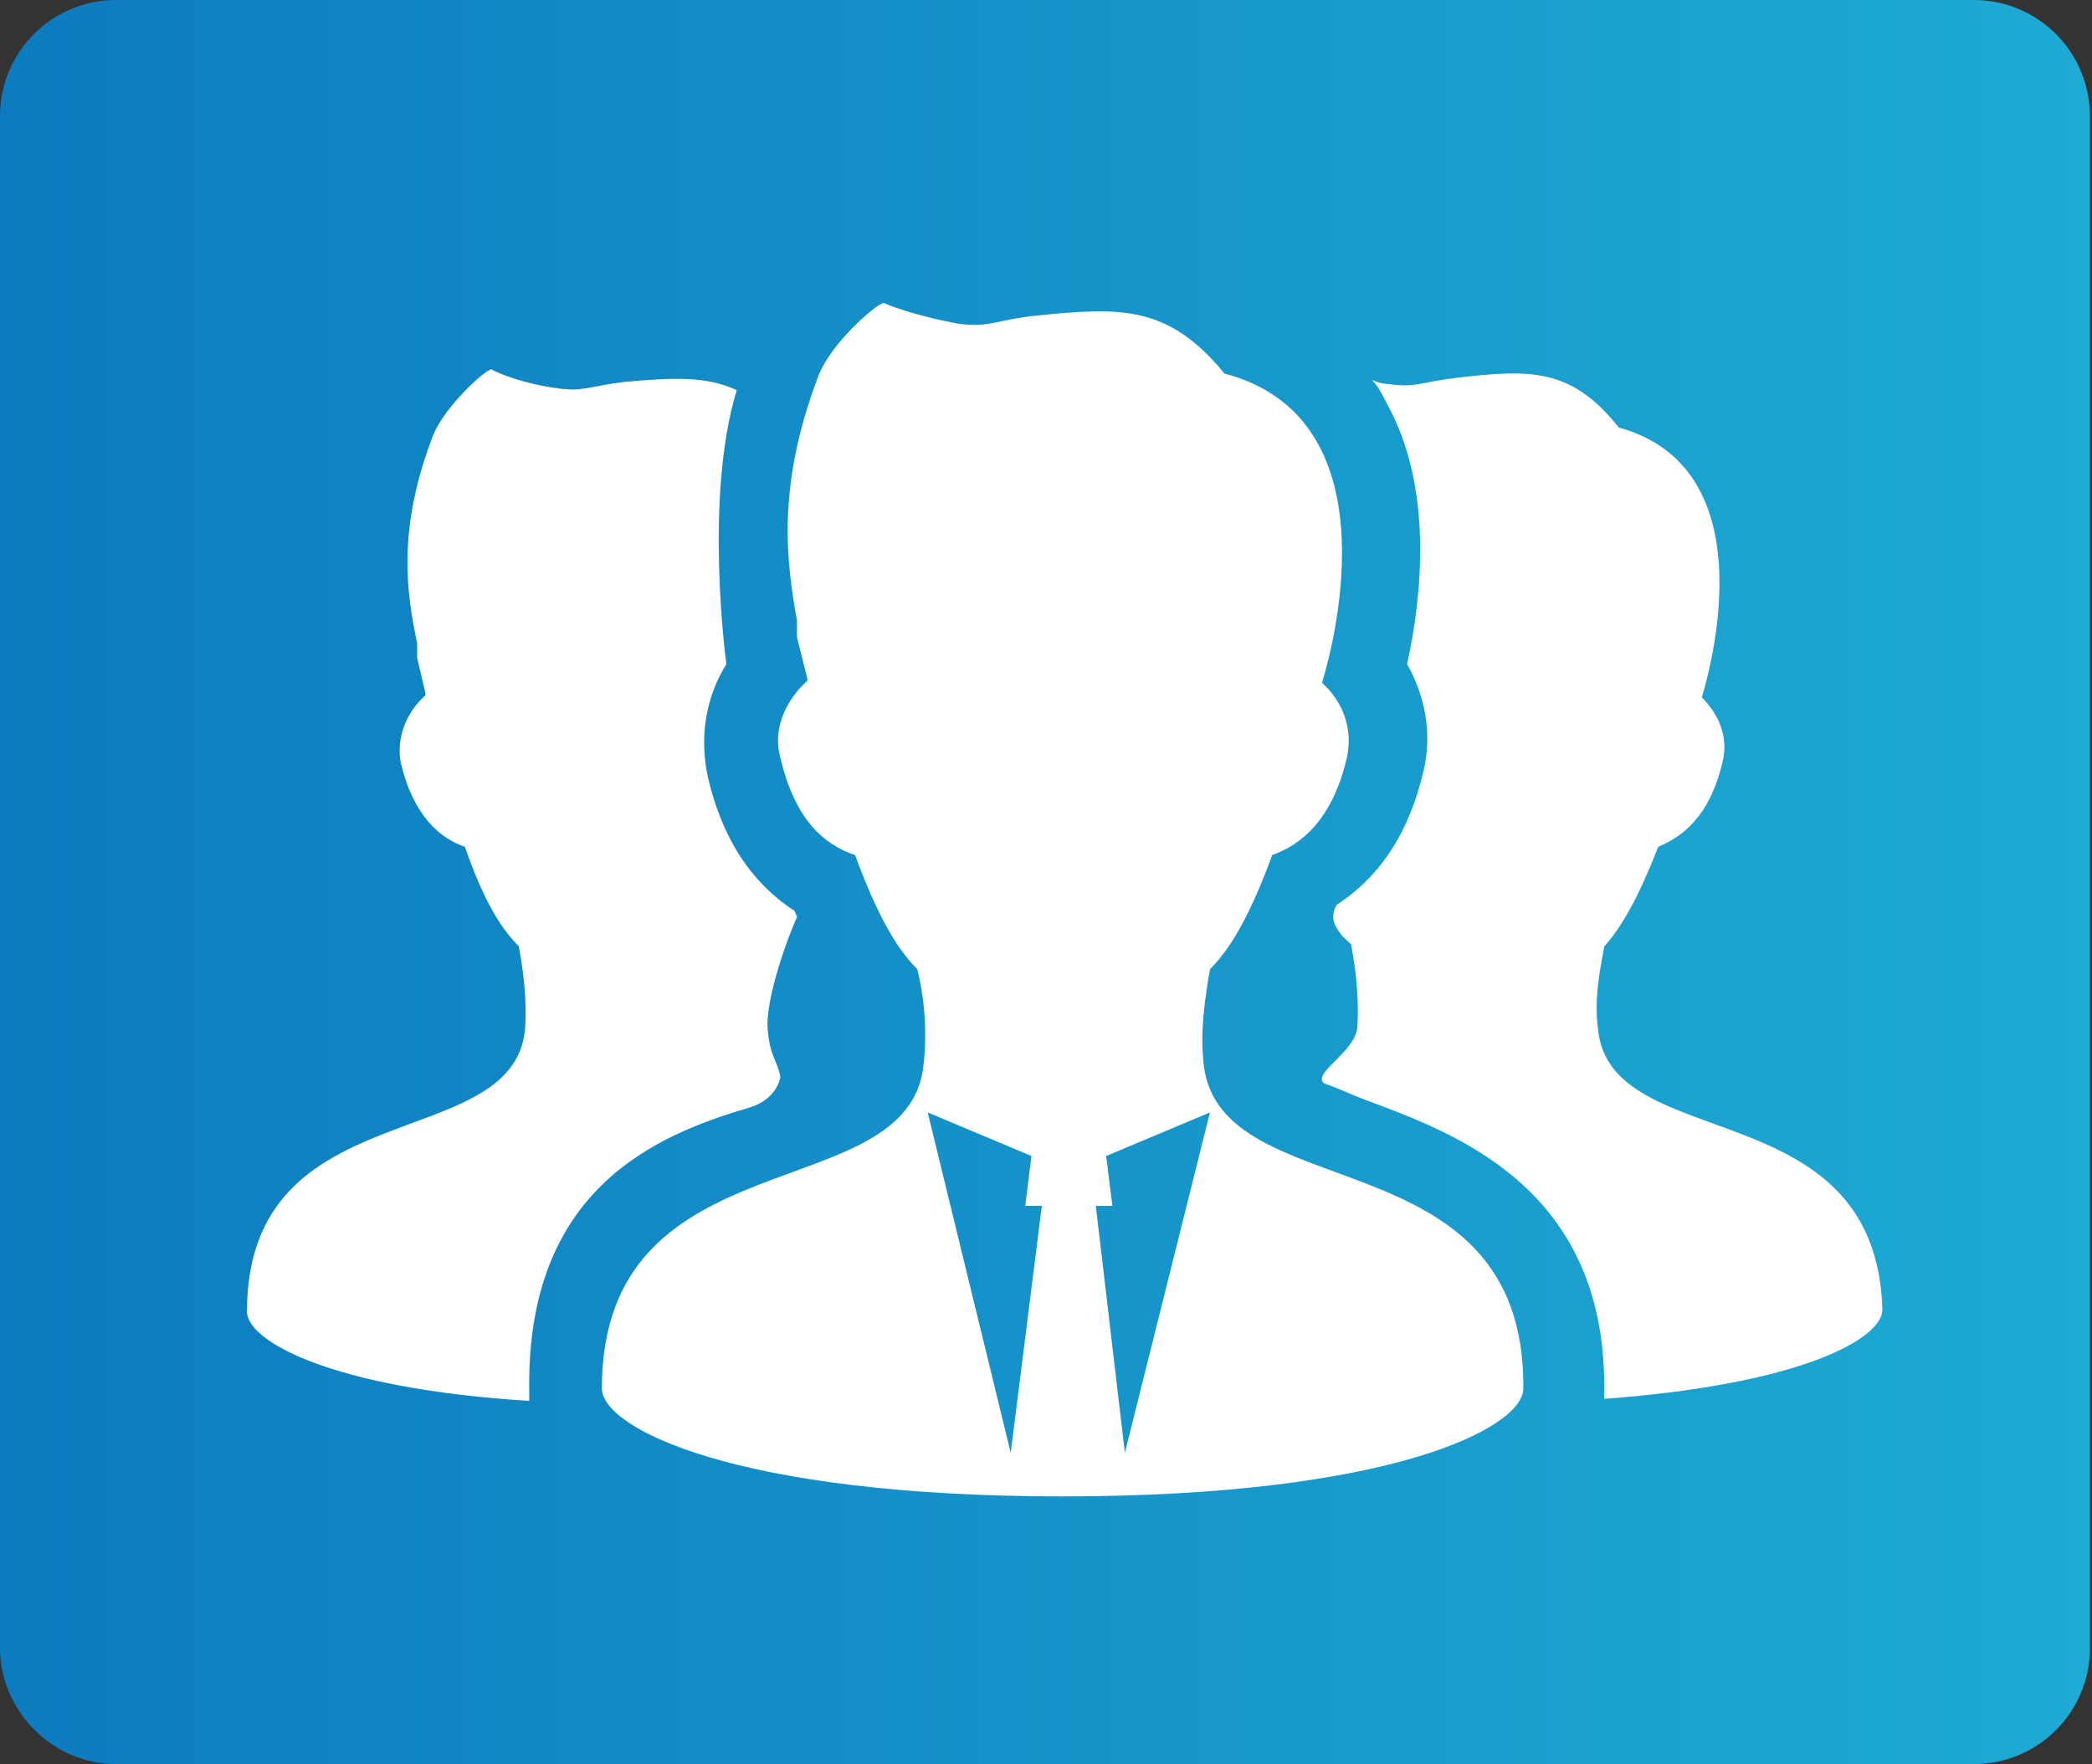 <?xml version="1.0" encoding="utf-8"?>
<!-- Generator: Adobe Illustrator 26.3.1, SVG Export Plug-In . SVG Version: 6.00 Build 0)  -->
<svg version="1.1" id="レイヤー_1" xmlns="http://www.w3.org/2000/svg" xmlns:xlink="http://www.w3.org/1999/xlink" x="0px"
	 y="0px" viewBox="0 0 100.8 85" style="enable-background:new 0 0 100.8 85;" xml:space="preserve">
<rect x="0" y="0" width="100.8" height="85" fill="#333333" stroke="none"/>
<style type="text/css">
	.st0{fill:url(#SVGID_1_);}
	.st1{fill:#FFFFFF;}
</style>
<g>
	<linearGradient id="SVGID_1_" gradientUnits="userSpaceOnUse" x1="0" y1="42.482" x2="100.766" y2="42.482">
		<stop  offset="0" style="stop-color:#0D7BBF"/>
		<stop  offset="1" style="stop-color:#1EABD4"/>
	</linearGradient>
	<path class="st0" d="M0,79.4C0,82.4,2.5,85,5.6,85h89.5c3.1,0,5.6-2.5,5.6-5.6V5.6c0-3.1-2.5-5.6-5.6-5.6H5.6C2.5,0,0,2.5,0,5.6
		V79.4z"/>
</g>
<g>
	<path class="st1" d="M36,53.4c1.1-0.3,1.5-1,1.6-1.5c-0.1-0.7-0.5-1-0.6-2.2c-0.2-1.5,1.1-4.9,1.4-5.5c0-0.1-0.1-0.2-0.1-0.3
		c-1.7-1.1-3.4-3-4.2-6.5c-0.4-1.9-0.1-3.8,0.9-5.4c0,0-1.1-8,0.5-13.2c-1.5-0.7-3.1-0.6-5.4-0.4c-1.7,0.2-2,0.5-3.3,0.3
		c-1.5-0.2-2.8-0.7-3.1-0.9c-0.2-0.1-2.2,1.7-2.8,3.1c-1.8,4.6-1.3,7.7-0.8,10.1c0,0.2,0,0.5,0,0.7l0.4,1.7c0,0,0,0,0,0.1
		c-0.9,0.8-1.4,2-1.2,3.2c0.6,2.6,1.9,3.7,3.1,4.1c0.8,2.3,1.6,3.8,2.6,4.8c0.2,1.1,0.4,2.5,0.3,4c-0.6,6.1-13.4,2.9-13.4,13.6
		c0,1.4,4,3.7,13.6,4.3c0-0.2,0-0.4,0-0.6C25.4,57.3,31.6,54.7,36,53.4z"/>
	<path class="st1" d="M77,49.6c-0.2-1.5,0.1-2.9,0.3-4c0.9-1,1.7-2.5,2.6-4.8c1.2-0.5,2.5-1.5,3.1-4.1c0.3-1.2-0.2-2.3-1-3.1
		c0.6-2,2.9-11.1-4-13c-2.3-2.9-4.3-2.8-7.8-2.4c-1.7,0.2-2,0.5-3.3,0.3c-0.3,0-0.6-0.1-0.8-0.2c0.3,0.3,0.5,0.7,0.7,1.1
		c2.3,4.1,1.7,9.4,1,12.6c0.9,1.6,1.2,3.4,0.8,5.1c-0.8,3.5-2.5,5.4-4.2,6.5c-0.1,0.2-0.3,0.6,0,1.1c0.3,0.5,0.4,0.5,0.7,0.8
		c0.2,1.1,0.4,2.5,0.3,4c-0.1,1.2-2.2,2.2-1.6,2.7c0.6,0.2,1.2,0.5,2,0.8c4.3,1.6,11.5,4.2,11.5,13.8c0,0.2,0,0.4,0,0.6
		c9.5-0.7,13.4-2.9,13.4-4.3C90.4,52.5,77.6,55.7,77,49.6z"/>
	<path class="st1" d="M58,51.3c-0.2-1.7,0.1-3.4,0.3-4.6c1.1-1.1,2-2.8,3-5.5c1.4-0.5,2.9-1.7,3.6-4.7c0.3-1.4-0.2-2.7-1.2-3.6
		c0.7-2.3,3.3-12.8-4.7-14.9c-2.7-3.3-5-3.2-9-2.8c-2,0.2-2.3,0.6-3.8,0.4c-1.7-0.3-3.2-0.8-3.6-1c-0.2-0.1-2.6,1.9-3.2,3.6
		c-2,5.3-1.5,8.9-1,11.7c0,0.3,0,0.6,0,0.8l0.5,2c0,0,0,0,0,0.1c-1,0.9-1.7,2.3-1.3,3.7c0.7,3,2.1,4.2,3.6,4.7c1,2.7,1.9,4.4,3,5.5
		c0.3,1.2,0.5,2.9,0.3,4.6c-0.7,7-15.5,3.3-15.5,15.6c0,1.9,6.4,5.2,22.2,5.2s22.2-3.3,22.2-5.2C73.5,54.6,58.8,58.3,58,51.3z
		 M48.7,70l-4-16.4l5,2.1l-0.3,2.4l0.8,0L48.7,70z M54.2,70l-1.4-11.9l0.8,0l-0.3-2.4l5-2.1L54.2,70z"/>
</g>
</svg>
